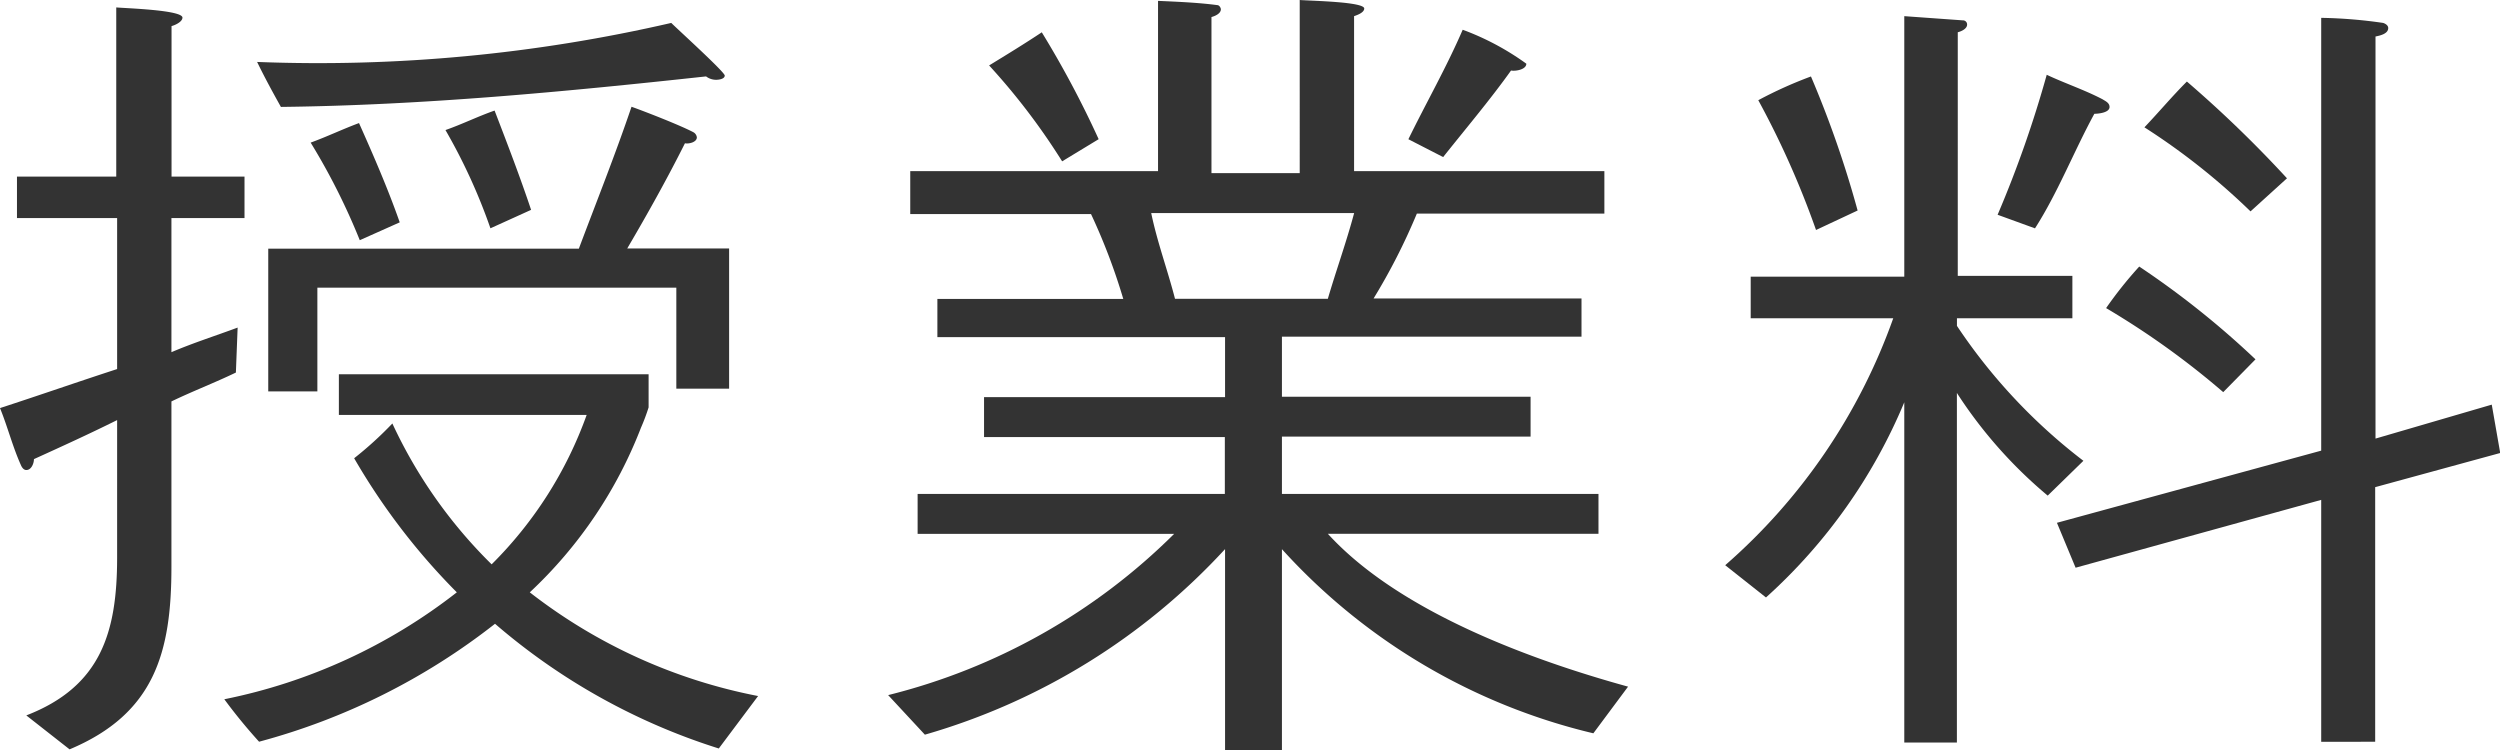<svg xmlns="http://www.w3.org/2000/svg" width="45.806" height="13.746" viewBox="0 0 45.806 13.746"><g transform="translate(-309.37 -218.264)"><path d="M219.511,4.26V6.717c.4-.171.808-.3,1.213-.451l-.032.824c-.388.187-.793.342-1.181.529v3.032c0,1.57-.311,2.69-1.866,3.343l-.793-.622c1.368-.529,1.664-1.524,1.664-2.892V7.961c-.5.249-1.011.482-1.524.715,0,.078-.047.2-.14.2-.047,0-.078-.046-.093-.077-.156-.342-.249-.716-.389-1.058.716-.233,1.43-.482,2.146-.715V4.26h-1.835V3.5H218.5V.4c.171.016,1.213.047,1.213.187,0,.078-.14.14-.2.155V3.5h1.337V4.26Zm10.029,9.718a11.606,11.606,0,0,1-4.1-2.285,12.039,12.039,0,0,1-4.323,2.161,9.882,9.882,0,0,1-.637-.778,10.177,10.177,0,0,0,4.26-1.959,12,12,0,0,1-1.881-2.457,6.6,6.6,0,0,0,.7-.637,8.822,8.822,0,0,0,1.819,2.581,7.351,7.351,0,0,0,1.741-2.737h-4.54V7.121h5.675v.607a3.618,3.618,0,0,1-.14.373,8.142,8.142,0,0,1-2.037,3.016,9.858,9.858,0,0,0,4.183,1.9Zm-.047-12.252a.3.3,0,0,1-.186-.062c-2.581.28-5.178.529-7.79.559-.156-.279-.3-.544-.436-.824a28.758,28.758,0,0,0,7.588-.715c.125.124.98.9.98.964s-.109.078-.156.078m-.731,5.659V5.535h-6.577v1.9h-.9V4.82h5.691c.327-.871.669-1.726.965-2.6.264.094.9.343,1.134.467a.125.125,0,0,1,.063.093c0,.094-.156.124-.218.109-.327.653-.684,1.291-1.058,1.928h1.867V7.385Zm-5.8-2.72a11.972,11.972,0,0,0-.9-1.788c.3-.109.591-.249.886-.358.264.591.529,1.2.746,1.819Zm2.394-.218a10.444,10.444,0,0,0-.824-1.8c.311-.109.591-.249.9-.357.233.606.466,1.212.669,1.819Z" transform="translate(93 218)" fill="#333"/><path d="M245.564,13.7a11.186,11.186,0,0,1-5.706-3.374V14.01h-1.042V10.325a11.967,11.967,0,0,1-5.5,3.4L232.643,13a11.3,11.3,0,0,0,5.24-2.954h-4.7V9.314h5.629V8.272H234.4V7.541h4.416v-1.1h-5.271v-.7h3.406a11.084,11.084,0,0,0-.591-1.555h-3.312V3.4h4.54V.28c.358.016.731.031,1.088.078.031,0,.063.046.063.077,0,.078-.109.125-.172.141v2.86h1.617V.264c.2.016,1.182.032,1.182.156,0,.078-.14.124-.186.14V3.4h4.586v.778H242.33a11.255,11.255,0,0,1-.793,1.555h3.81v.7h-5.489v1.1h4.556v.731h-4.556V9.314h5.8v.731H240.7c1.29,1.414,3.685,2.3,5.5,2.8Zm-9.733-10.48a12.087,12.087,0,0,0-1.338-1.757c.327-.2.654-.4.965-.607A18.147,18.147,0,0,1,236.5,2.814Zm1.632.948c.109.529.3,1.042.436,1.571h2.8c.155-.529.341-1.042.482-1.571Zm6.593-2.612c-.389.544-.824,1.057-1.244,1.586l-.637-.327c.326-.668.7-1.321.995-2.006a4.84,4.84,0,0,1,1.166.622c0,.109-.2.141-.28.125" transform="translate(93 218)" fill="#333"/><path d="M253.889,9.345a8.367,8.367,0,0,1-1.664-1.881v6.405h-.964V7.635a9.977,9.977,0,0,1-2.534,3.576l-.747-.591a10.79,10.79,0,0,0,3.079-4.525h-2.612V5.333h2.814V.56l1.073.077a.075.075,0,0,1,.078.078c0,.078-.109.125-.171.14V5.318h2.1v.777h-2.115v.14a10.285,10.285,0,0,0,2.317,2.472Zm-4.245-4.867A16.235,16.235,0,0,0,248.586,2.1a7.708,7.708,0,0,1,.965-.435,19.115,19.115,0,0,1,.855,2.456Zm5.1-2.13c-.373.684-.669,1.446-1.088,2.1l-.685-.249a20.725,20.725,0,0,0,.9-2.565c.327.155.7.279,1.026.451.047.031.125.062.125.139,0,.109-.218.125-.28.125m5.147,6.841v4.665H258.9V9.423L254.4,10.666l-.342-.823L258.9,8.521V.591a8.777,8.777,0,0,1,1.135.093c.046.015.093.047.093.094,0,.108-.156.139-.233.155V8.3l2.13-.622.155.886Zm-2.784-1.741a14.925,14.925,0,0,0-2.146-1.54,7.391,7.391,0,0,1,.607-.761,16.008,16.008,0,0,1,2.13,1.7Zm.5-3.312a12.284,12.284,0,0,0-1.944-1.54c.265-.279.513-.575.778-.839a21.893,21.893,0,0,1,1.834,1.773Z" transform="translate(93 218)" fill="#333"/></g></svg>